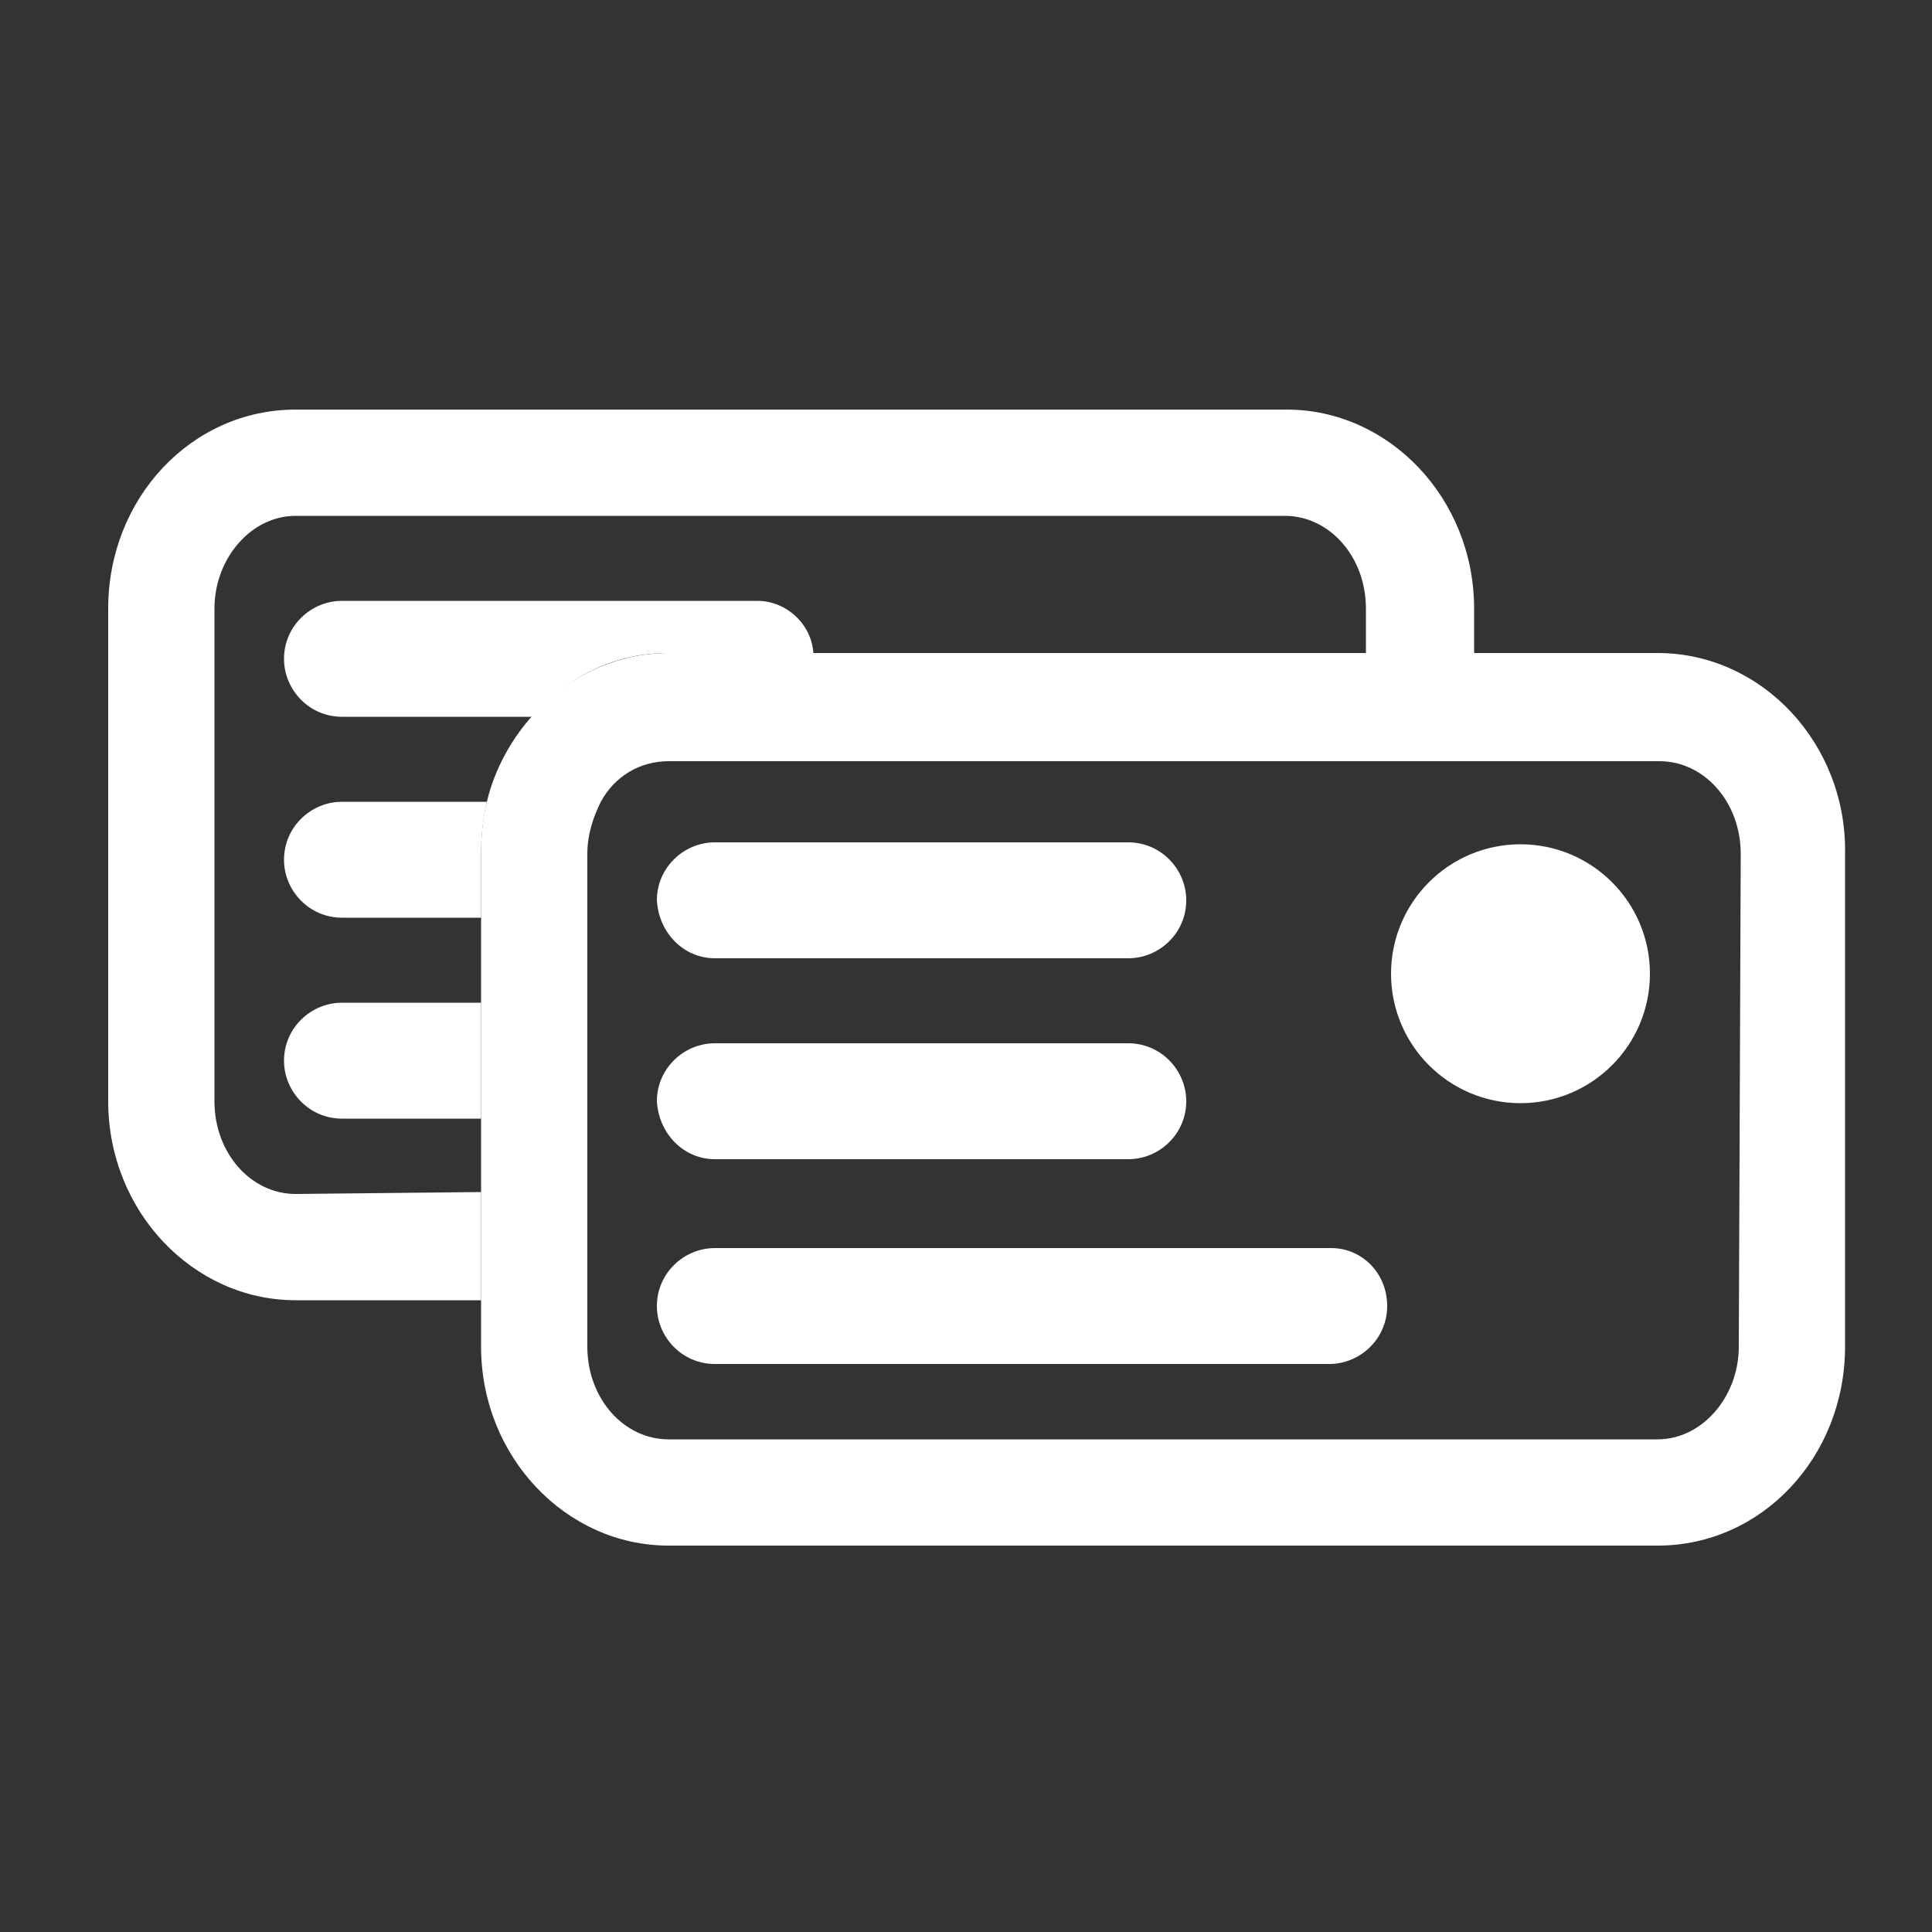<?xml version="1.0" encoding="utf-8"?>
<!-- Generator: Adobe Illustrator 22.1.0, SVG Export Plug-In . SVG Version: 6.00 Build 0)  -->
<svg version="1.1" id="圖層_1" xmlns="http://www.w3.org/2000/svg" xmlns:xlink="http://www.w3.org/1999/xlink" x="0px" y="0px"
	 viewBox="0 0 100 100" style="enable-background:new 0 0 100 100;" xml:space="preserve">
<rect x="0" y="0" width="100" height="100" fill="#333333" stroke="none"/>
<style type="text/css">
	.st0{fill:none;}
	.st1{fill:#FFFFFF;}
</style>
<path class="st0" d="M34.6,33.8h36.1v-2.3c0-2.6-1.9-4.8-4.2-4.8H15.3c-2.3,0-4.2,2.1-4.2,4.8V57c0,2.6,1.9,4.8,4.2,4.8h9.6V44.2
	C24.9,38.5,29.2,33.8,34.6,33.8z"/>
<path class="st0" d="M70.7,57V39.4H34.6c-2.3,0-4.2,2.1-4.2,4.8v17.7h36.1C68.8,61.8,70.7,59.7,70.7,57z"/>
<path class="st0" d="M66.5,67.4H30.4v2.3c0,2.6,1.9,4.8,4.2,4.8h51.2c2.3,0,4.2-2.1,4.2-4.8V44.2c0-2.6-1.9-4.8-4.2-4.8h-9.6V57
	C76.2,62.7,71.9,67.4,66.5,67.4z"/>
<path class="st1" d="M15.3,61.8c-2.3,0-4.2-2.1-4.2-4.8V31.5c0-2.6,1.9-4.8,4.2-4.8h51.2c2.3,0,4.2,2.1,4.2,4.8v2.3h5.6v-2.3
	c0-5.7-4.4-10.3-9.7-10.3H15.3c-5.4,0-9.7,4.6-9.7,10.3V57c0,5.7,4.4,10.3,9.7,10.3h9.6v-5.6L15.3,61.8L15.3,61.8z"/>
<path class="st1" d="M34.6,33.8h7.5c-0.1-1.5-1.4-2.7-2.9-2.7H17.7c-1.6,0-3,1.3-3,3c0,1.6,1.3,3,3,3h9.9
	C29.4,35,31.8,33.8,34.6,33.8z"/>
<path class="st1" d="M25.2,41.5h-7.5c-1.6,0-3,1.3-3,3c0,1.6,1.3,3,3,3h7.2v-3.2C24.9,43.2,25,42.4,25.2,41.5z"/>
<path class="st1" d="M24.9,51.9h-7.2c-1.6,0-3,1.3-3,3c0,1.6,1.3,3,3,3h7.2C24.9,57.9,24.9,51.9,24.9,51.9z"/>
<path class="st1" d="M85.8,33.8h-9.6h-5.6H42.1h-7.5c-2.7,0-5.2,1.2-7,3.2c-1.1,1.2-2,2.8-2.4,4.5c-0.2,0.8-0.3,1.7-0.3,2.7v3.2v4.5
	v5.9v4v5.6v2.3c0,5.7,4.4,10.3,9.7,10.3h51.2c5.4,0,9.7-4.6,9.7-10.3V44.2C95.6,38.5,91.2,33.8,85.8,33.8z M90,69.7
	c0,2.6-1.9,4.8-4.2,4.8H34.6c-2.3,0-4.2-2.1-4.2-4.8v-2.3v-5.6v-4v-5.9v-4.5v-3.2c0-1,0.3-1.9,0.7-2.7c0.7-1.3,2-2.1,3.5-2.1h36.1
	h5.6h9.6c2.3,0,4.2,2.1,4.2,4.8L90,69.7L90,69.7z"/>
<path class="st1" d="M37,49.6h21.4c1.6,0,3-1.3,3-3c0-1.6-1.3-3-3-3H37c-1.6,0-3,1.3-3,3C34.1,48.3,35.4,49.6,37,49.6z"/>
<path class="st1" d="M37,60h21.4c1.6,0,3-1.3,3-3c0-1.6-1.3-3-3-3H37c-1.6,0-3,1.3-3,3C34.1,58.7,35.4,60,37,60z"/>
<path class="st1" d="M68.9,64.6H37c-1.6,0-3,1.3-3,3c0,1.6,1.3,3,3,3h31.8c1.6,0,3-1.3,3-3S70.5,64.6,68.9,64.6z"/>
<path class="st1" d="M78.7,57.1L78.7,57.1c-3.7,0-6.7-3-6.7-6.7l0,0c0-3.7,3-6.7,6.7-6.7l0,0c3.7,0,6.7,3,6.7,6.7l0,0
	C85.4,54.1,82.4,57.1,78.7,57.1z"/>
</svg>
